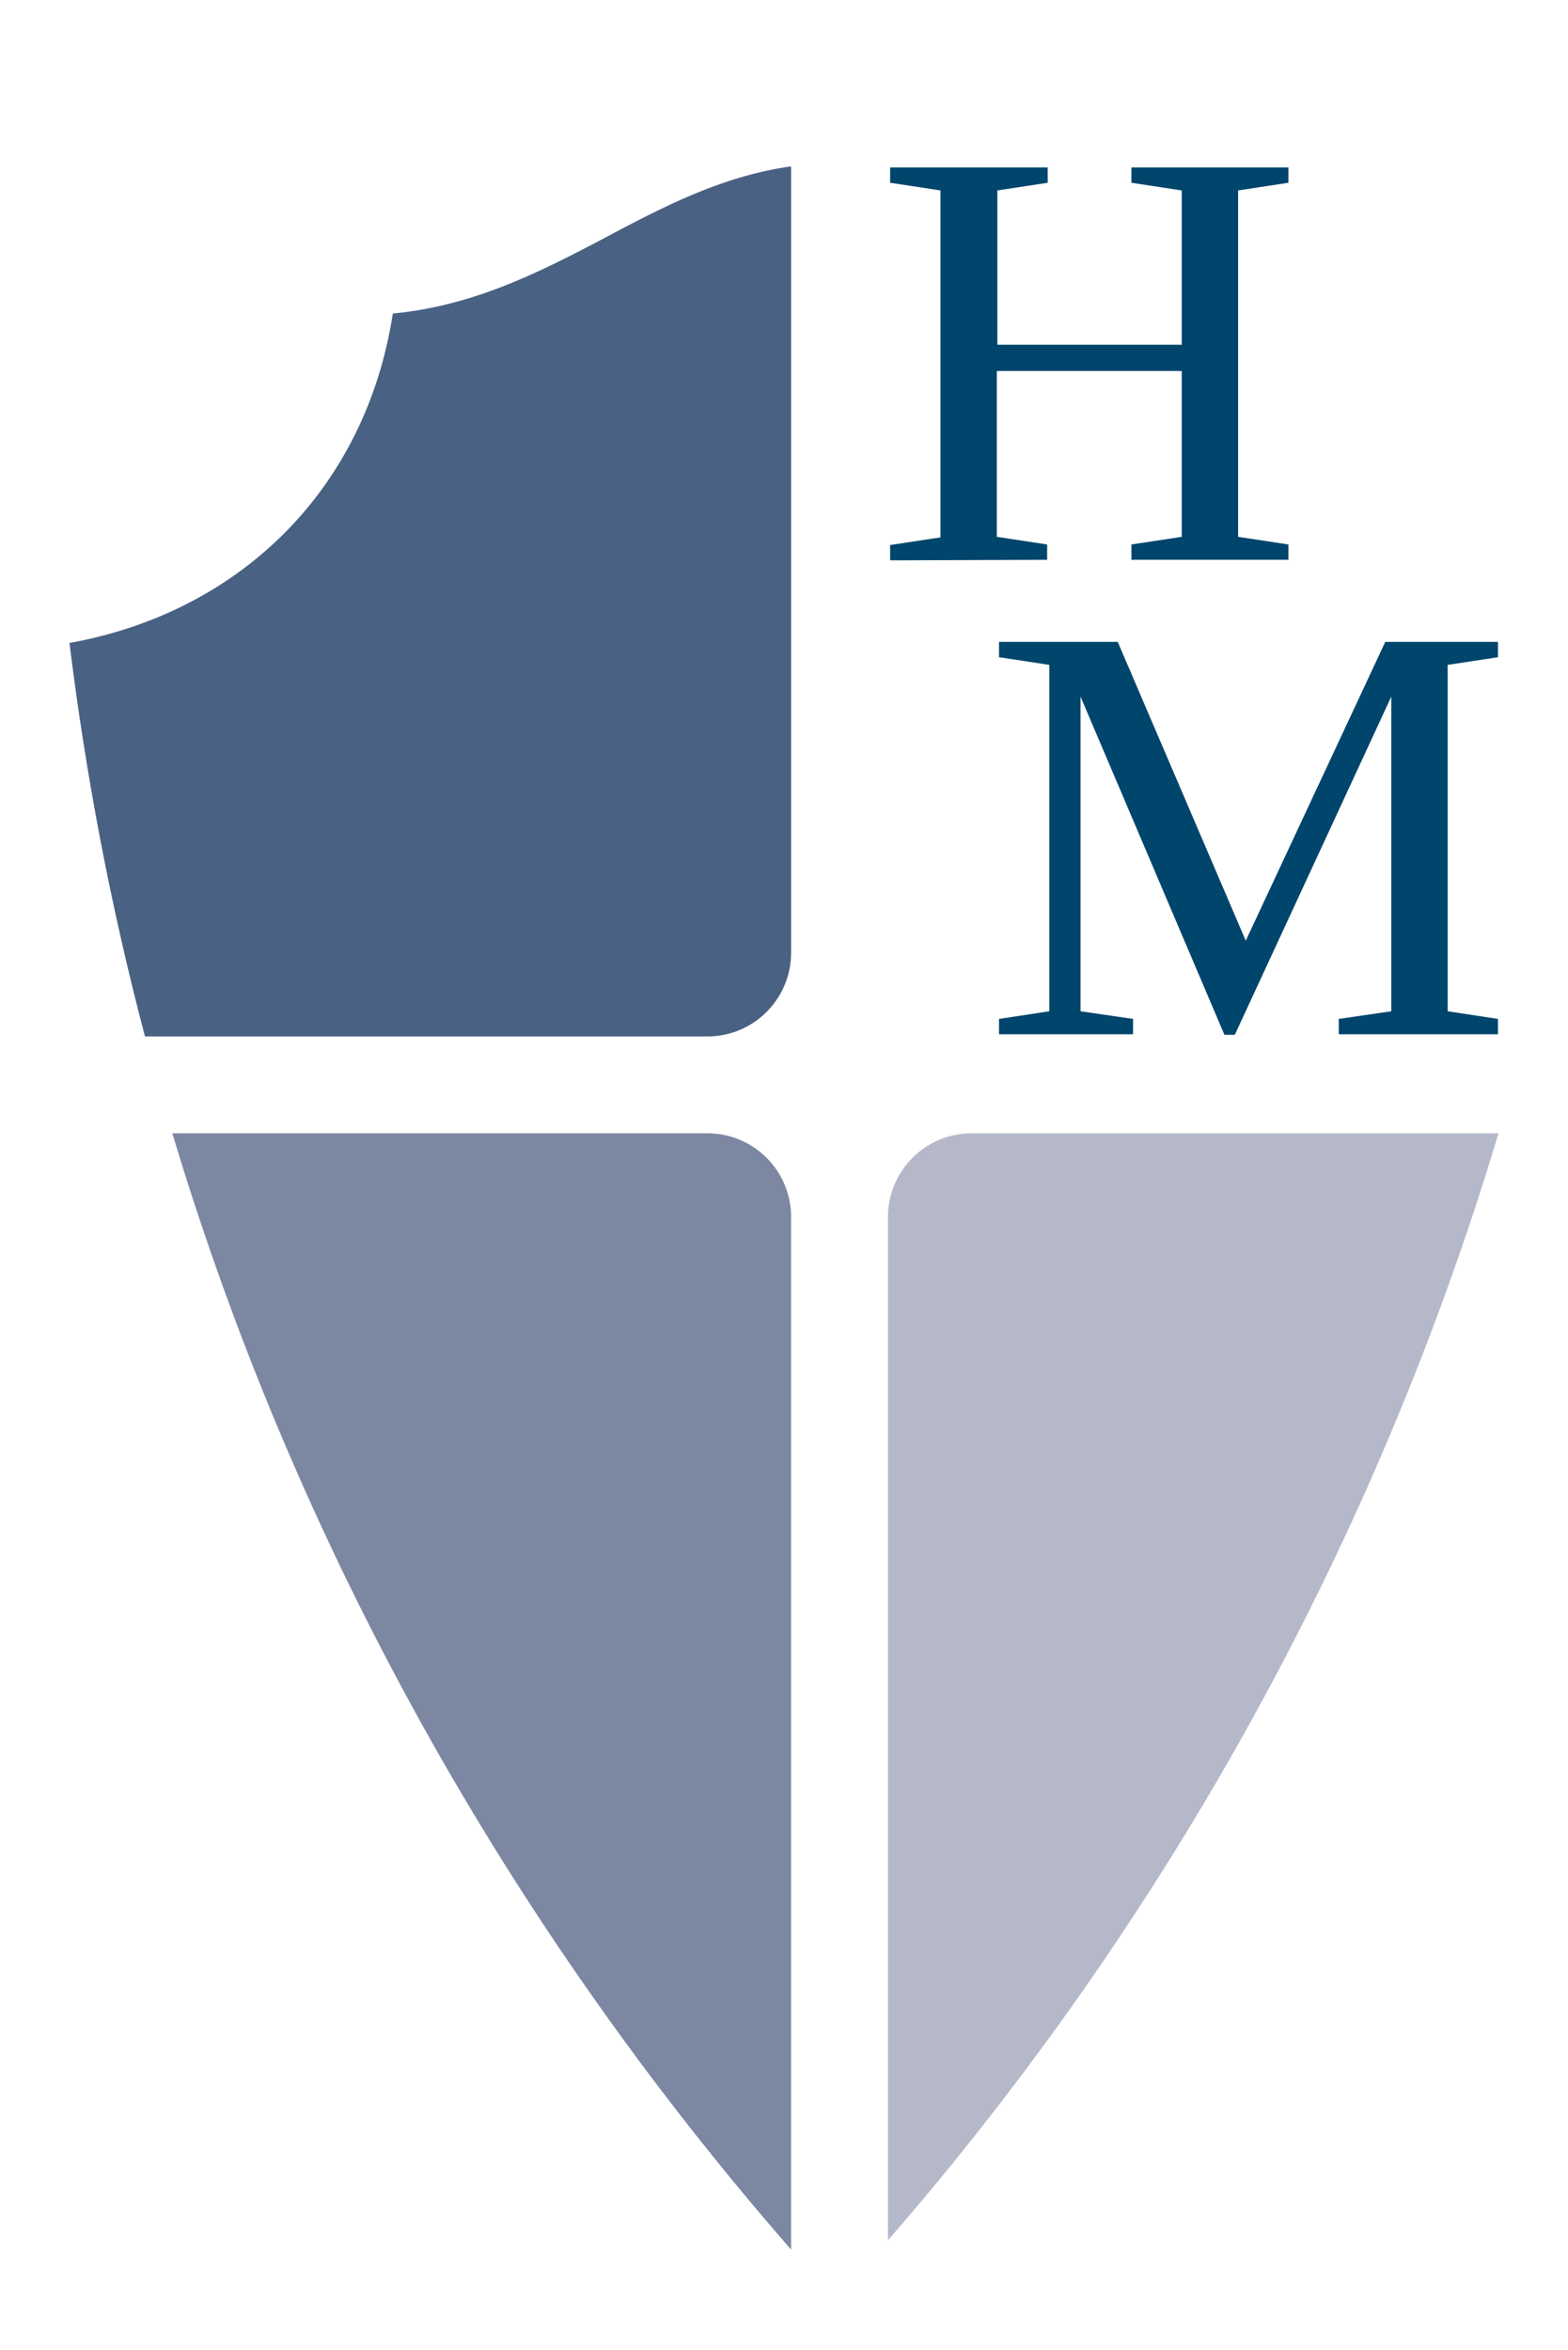 <?xml version="1.0" encoding="utf-8"?>
<!-- Generator: Adobe Illustrator 26.3.1, SVG Export Plug-In . SVG Version: 6.00 Build 0)  -->
<svg version="1.1" id="Layer_1" xmlns="http://www.w3.org/2000/svg" xmlns:xlink="http://www.w3.org/1999/xlink" x="0px" y="0px"
	 viewBox="0 0 286.6 429.4" style="enable-background:new 0 0 286.6 429.4;" xml:space="preserve">
<style type="text/css">
	.st0{fill:#00456C;}
	.st1{fill:#7C87A2;}
	.st2{fill:#B4B8C9;}
	.st3{fill:#496183;}
</style>
<g>
	<g>
		<path class="st0" d="M162.7,102.4v-2.8l9.2-1.4V34.8l-9.2-1.4v-2.8h28.8v2.8l-9.2,1.4V63H216V34.8l-9.2-1.4v-2.8h28.7v2.8
			l-9.2,1.4v63.3l9.2,1.4v2.8h-28.7v-2.8l9.2-1.4V67.8h-33.8v30.3l9.2,1.4v2.8L162.7,102.4L162.7,102.4z"/>
	</g>
	<g>
		<path class="st1" d="M129.3,207.1H31.5c22.5,75,61.1,144.4,113.1,204V222.4C144.6,213.9,137.7,207.1,129.3,207.1z"/>
		<path class="st2" d="M177.6,207.1c-8.5,0-15.3,6.9-15.3,15.3v187c51.2-58.9,89.3-128,111.6-202.3L177.6,207.1L177.6,207.1z"/>
		<path class="st3" d="M129.3,189.4c8.5,0,15.3-6.9,15.3-15.3V30.4c-12.8,1.8-23.6,7.5-34.5,13.3c-12.5,6.6-24,12.2-38.3,13.6
			c-4.9,31.8-27.6,54.5-59.1,60.2c3,24.4,7.6,48.4,13.8,71.9H129.3z"/>
	</g>
	<g>
		<path class="st0" d="M225.7,189.1h-1.9l-26.3-61.8v57.5l9.6,1.4v2.8h-24.5v-2.8l9.2-1.4v-63.3l-9.2-1.4v-2.8h21.7l23.4,54.6
			l25.5-54.6h20.6v2.8l-9.2,1.4v63.3l9.2,1.4v2.8h-29.1v-2.8l9.6-1.4v-57.5L225.7,189.1z"/>
	</g>
</g>
</svg>
